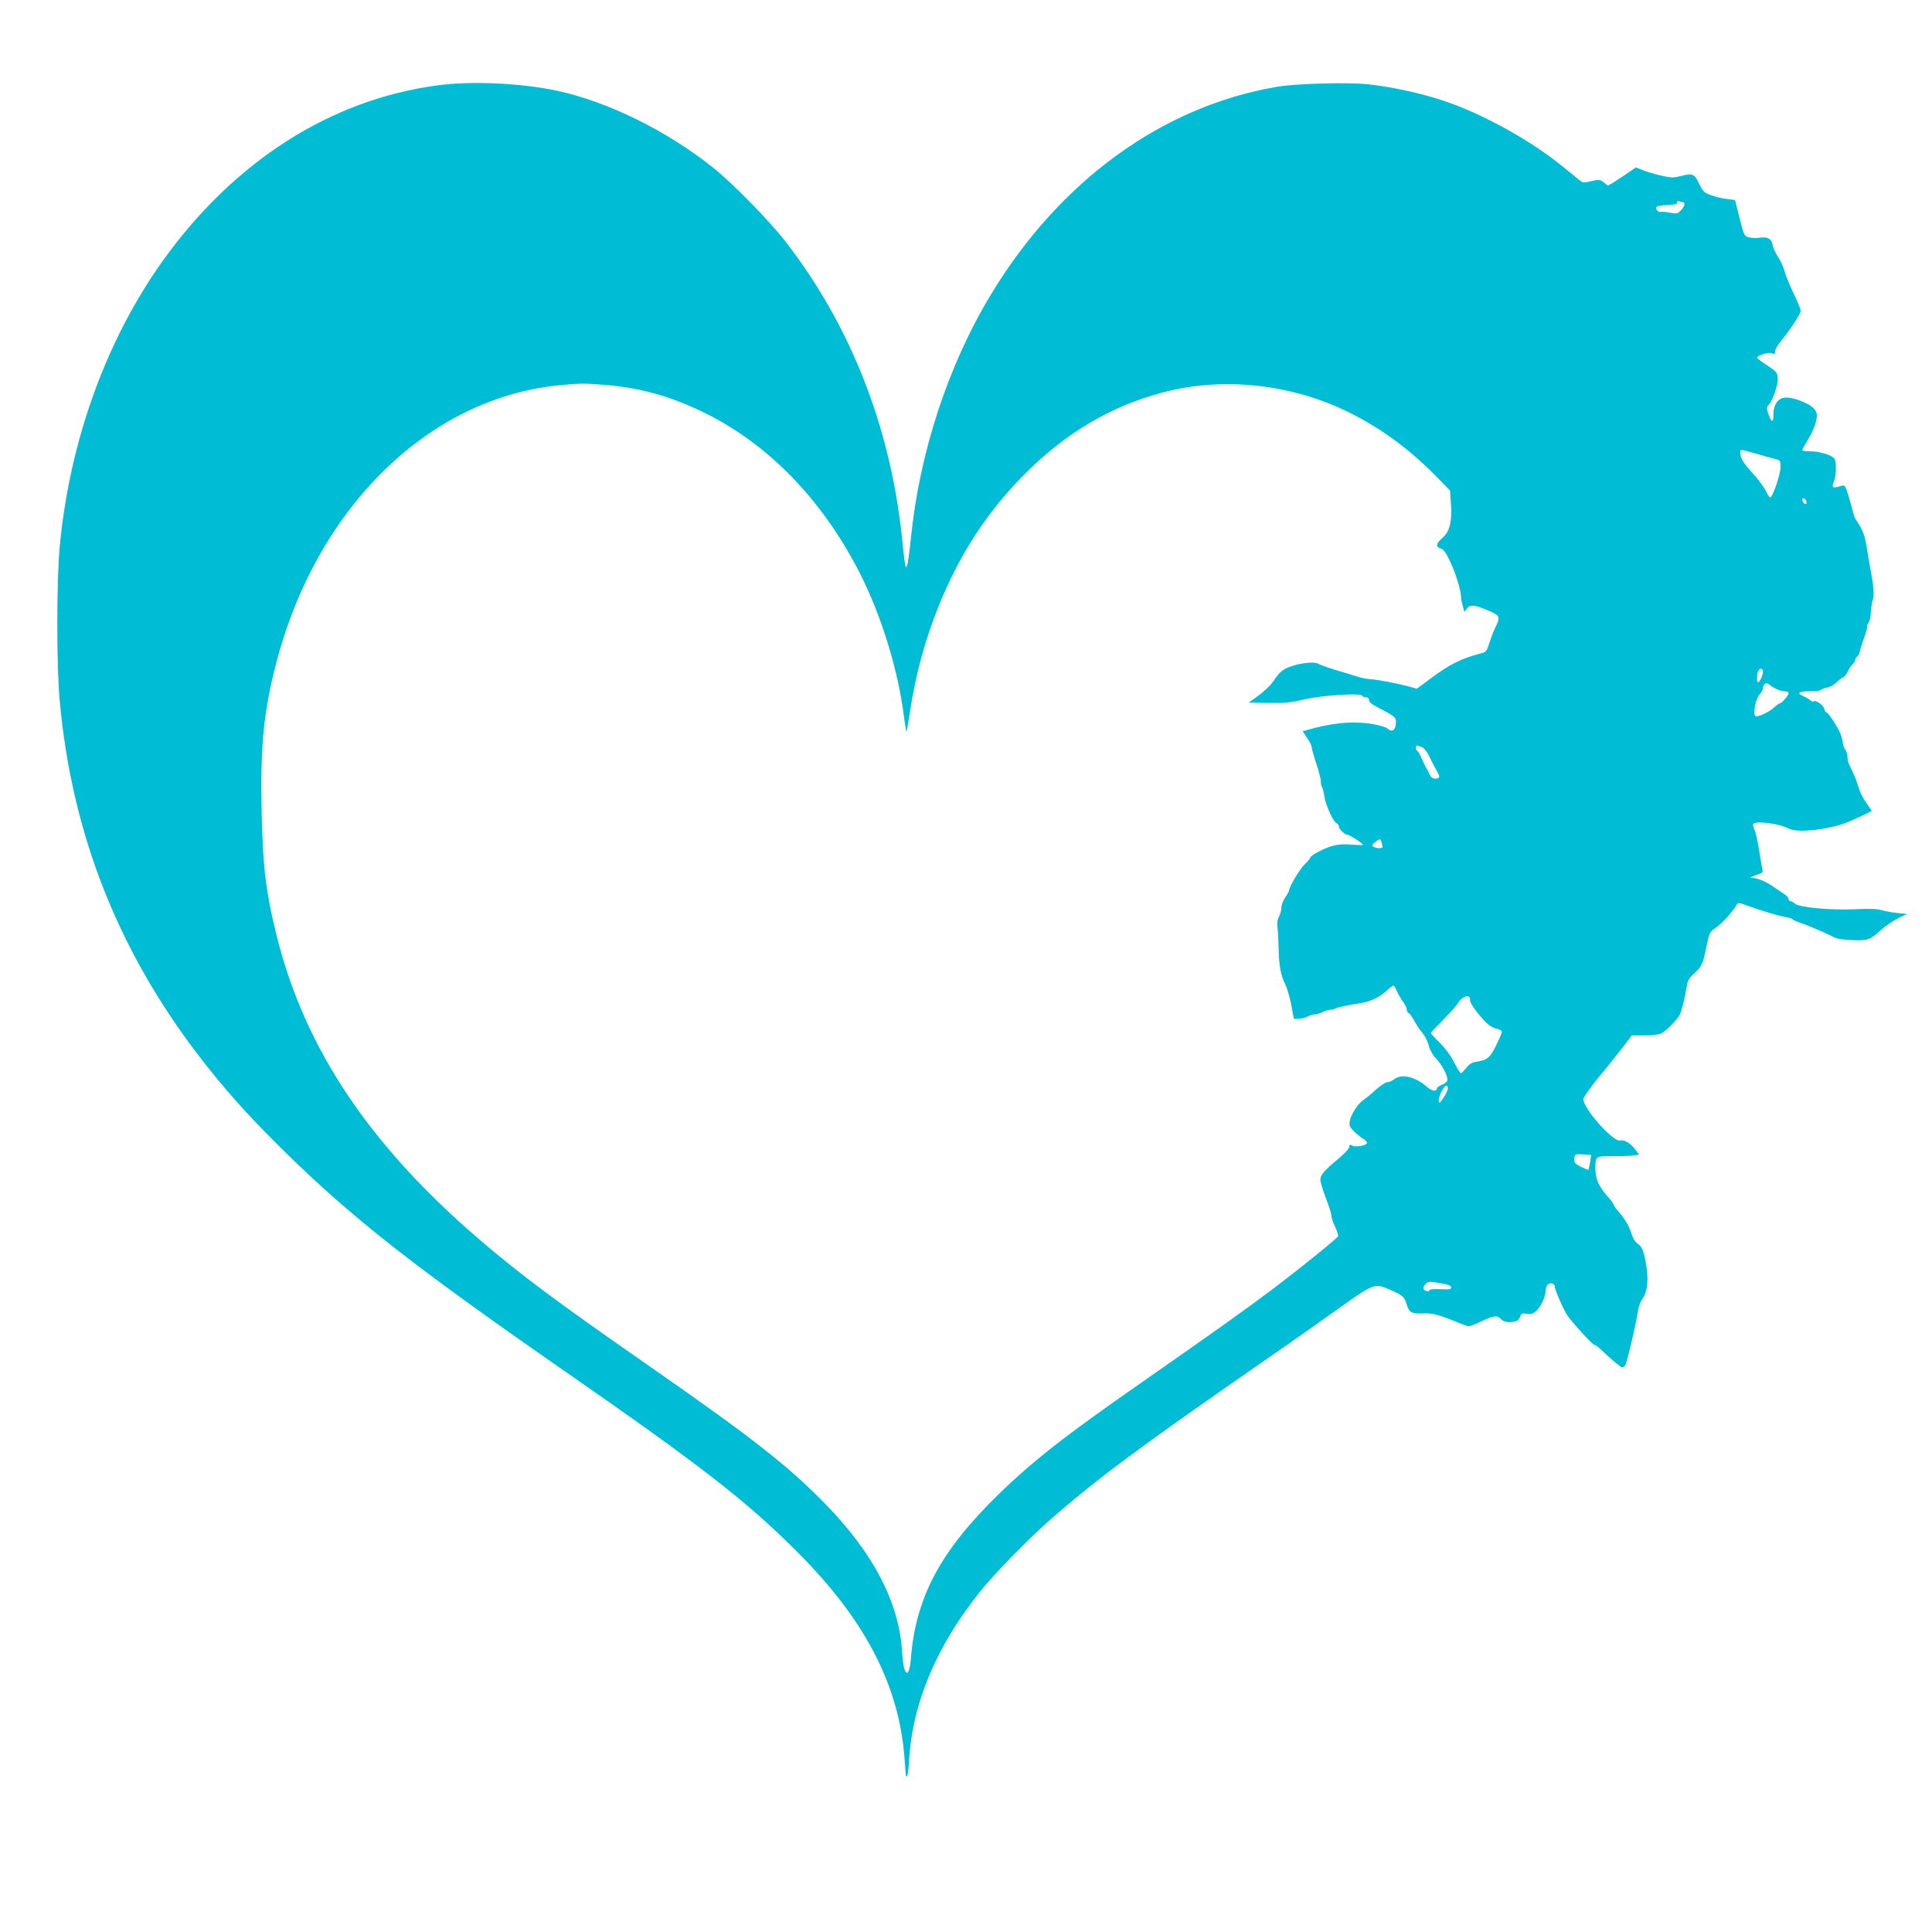 <?xml version="1.0" standalone="no"?>
<!DOCTYPE svg PUBLIC "-//W3C//DTD SVG 20010904//EN"
 "http://www.w3.org/TR/2001/REC-SVG-20010904/DTD/svg10.dtd">
<svg version="1.0" xmlns="http://www.w3.org/2000/svg"
 width="1280pt" height="1280pt" viewBox="0 0 1280 1280"
 preserveAspectRatio="xMidYMid meet">
<g transform="translate(0,1280) scale(0.1,-0.1)"
fill="#00bcd4" stroke="none">
<path d="M2895 12234 c-706 -95 -1342 -502 -1813 -1157 -377 -526 -620 -1196
-686 -1896 -21 -220 -22 -782 -1 -1015 81 -912 405 -1716 988 -2445 147 -185
298 -350 508 -556 450 -441 851 -755 1844 -1445 912 -633 1212 -866 1545
-1200 442 -441 665 -863 710 -1335 5 -60 10 -120 10 -132 0 -13 4 -23 8 -23 5
0 12 48 15 108 22 379 183 760 474 1122 92 114 312 340 453 464 306 270 601
489 1405 1046 138 95 356 249 486 341 267 191 264 190 373 142 78 -34 90 -45
105 -92 16 -57 33 -66 110 -63 67 3 96 -5 276 -78 27 -11 37 -9 106 24 87 41
109 44 134 16 11 -12 31 -20 51 -20 46 0 64 9 75 37 8 22 14 24 43 19 25 -5
39 -1 59 14 32 25 67 97 67 137 0 17 7 36 15 43 17 14 45 7 45 -12 0 -21 59
-155 84 -193 34 -49 167 -195 179 -195 5 0 19 -9 31 -20 86 -81 145 -130 154
-130 6 0 16 8 21 18 12 23 70 270 81 346 4 32 17 71 29 87 38 51 46 137 23
254 -13 71 -27 99 -54 117 -14 9 -30 35 -37 59 -16 53 -44 102 -88 152 -18 20
-33 42 -33 47 0 6 -17 29 -39 53 -56 62 -81 116 -81 181 0 89 -4 86 129 86 64
0 126 3 138 6 l22 6 -27 35 c-33 42 -72 64 -99 57 -45 -12 -243 212 -243 274
0 11 46 76 101 144 56 67 128 158 161 200 l59 78 85 0 c54 0 95 5 112 14 31
16 104 91 120 121 13 26 38 127 47 188 5 38 14 55 47 85 53 49 59 61 83 176
20 99 20 100 65 131 41 29 109 104 135 149 10 17 14 17 70 -4 104 -37 208 -68
252 -75 24 -4 45 -11 48 -15 3 -5 29 -16 58 -26 51 -17 183 -74 222 -96 24
-14 160 -23 209 -14 24 5 56 25 93 60 32 29 85 66 118 82 l60 29 -65 6 c-36 4
-83 13 -105 19 -28 9 -81 11 -175 6 -166 -7 -370 12 -398 37 -10 9 -24 17 -30
17 -7 0 -12 6 -12 14 0 8 -13 22 -29 33 -16 10 -53 35 -83 56 -30 20 -74 41
-99 46 l-44 8 30 12 c17 6 36 14 44 16 8 3 11 13 7 28 -3 12 -13 69 -22 127
-9 58 -22 118 -30 133 -8 16 -12 33 -8 38 14 23 170 3 233 -30 56 -31 253 -10
386 39 23 9 158 71 164 76 2 2 -13 25 -33 53 -20 27 -44 74 -52 103 -13 46
-30 86 -66 160 -4 10 -8 30 -8 45 0 16 -7 37 -15 47 -8 11 -15 29 -15 40 -1
12 -7 38 -14 58 -15 43 -83 148 -95 148 -5 0 -12 11 -15 25 -6 24 -58 60 -70
48 -3 -3 -14 0 -23 8 -10 9 -30 20 -45 27 -48 20 -32 32 41 32 39 0 72 4 75 9
3 5 21 12 41 15 19 4 47 19 62 34 15 16 35 31 44 34 9 3 23 22 32 41 9 19 23
40 32 47 8 7 15 18 15 25 0 7 6 18 14 24 8 6 16 24 19 39 3 15 14 52 26 82 11
30 21 64 21 75 0 12 5 26 11 32 6 6 13 38 14 70 2 32 8 70 14 84 9 26 4 92
-19 209 -5 25 -14 81 -21 125 -13 82 -25 118 -59 170 -26 39 -25 38 -46 120
-10 39 -24 84 -31 102 -12 30 -14 31 -48 20 -44 -13 -51 -6 -35 33 17 41 18
134 2 153 -20 24 -99 47 -159 47 -29 0 -53 3 -53 8 0 4 18 36 40 72 22 35 45
87 51 116 10 44 9 54 -6 78 -29 43 -159 93 -210 80 -41 -10 -65 -50 -65 -105
0 -61 -13 -63 -33 -4 -14 40 -14 46 -1 60 28 28 65 135 62 179 -3 38 -7 44
-68 84 -36 23 -66 46 -68 51 -5 15 79 41 99 30 16 -8 19 -6 19 12 0 12 17 42
38 68 62 74 132 182 132 202 0 11 -22 65 -50 122 -27 56 -53 121 -58 144 -6
23 -24 63 -41 89 -17 26 -33 62 -37 81 -8 42 -33 56 -87 48 -23 -3 -55 -2 -72
3 -29 8 -31 14 -60 128 l-30 119 -55 7 c-30 3 -77 15 -105 25 -44 16 -53 25
-76 72 -33 70 -45 75 -118 56 -55 -14 -67 -14 -133 1 -40 9 -95 25 -122 36
l-48 19 -55 -38 c-30 -21 -72 -48 -92 -61 l-38 -22 -27 21 c-26 20 -31 21 -82
9 -50 -12 -57 -12 -79 6 -13 10 -61 50 -107 87 -213 175 -538 355 -798 441
-150 49 -331 89 -490 107 -135 15 -482 6 -610 -16 -762 -130 -1442 -625 -1897
-1380 -282 -467 -471 -1045 -528 -1611 -9 -88 -20 -168 -25 -179 -7 -19 -8
-18 -13 5 -3 14 -13 93 -21 177 -77 736 -342 1409 -772 1963 -108 139 -354
390 -484 493 -308 244 -693 433 -1030 506 -240 51 -570 66 -795 35z m8256
-774 c17 0 9 -31 -15 -54 -21 -22 -27 -23 -72 -15 -27 5 -54 7 -61 5 -16 -6
-39 22 -27 34 5 5 38 10 74 12 49 2 64 6 62 17 -2 9 3 11 13 7 9 -3 21 -6 26
-6z m-7145 -1210 c232 -19 426 -72 643 -176 433 -207 796 -579 1047 -1070 144
-284 255 -643 294 -959 7 -53 14 -94 16 -92 2 1 12 64 24 139 37 240 98 466
186 685 139 348 325 634 574 883 271 272 567 447 910 539 402 107 858 58 1243
-134 208 -104 388 -236 563 -412 l101 -103 6 -89 c8 -119 -9 -185 -58 -226
-41 -35 -45 -60 -10 -69 19 -5 34 -25 64 -89 36 -77 71 -190 71 -233 0 -10 5
-37 11 -58 l11 -40 17 23 c21 28 52 24 148 -17 70 -30 74 -41 44 -101 -11 -20
-29 -67 -41 -104 -21 -64 -23 -67 -63 -77 -127 -33 -206 -73 -331 -167 l-89
-66 -46 13 c-74 21 -223 49 -260 50 -18 0 -54 7 -80 15 -25 8 -93 29 -151 46
-58 18 -109 36 -115 41 -16 14 -101 9 -167 -12 -67 -21 -88 -37 -135 -108 -16
-23 -59 -64 -95 -90 l-65 -47 131 -2 c109 -2 148 2 233 22 116 28 376 45 387
26 4 -6 16 -11 27 -11 12 0 19 -7 19 -18 0 -11 16 -27 43 -40 136 -72 138 -74
135 -117 -3 -45 -27 -58 -57 -31 -10 9 -56 22 -102 30 -131 20 -266 7 -431
-41 l-27 -8 29 -44 c17 -24 30 -51 30 -60 0 -9 14 -59 31 -111 18 -52 31 -106
30 -119 0 -13 3 -29 8 -35 4 -6 11 -33 15 -60 7 -56 59 -171 81 -180 8 -3 15
-12 15 -20 0 -18 38 -56 56 -56 14 0 104 -58 104 -67 0 -3 -33 -2 -72 1 -52 5
-90 2 -129 -8 -58 -16 -149 -64 -149 -80 0 -4 -16 -23 -35 -41 -31 -28 -105
-152 -105 -176 0 -4 -11 -25 -25 -45 -14 -20 -25 -50 -25 -66 0 -16 -7 -43
-16 -60 -11 -21 -14 -44 -10 -72 3 -22 6 -82 7 -133 2 -116 14 -184 43 -242
13 -25 31 -88 41 -138 l17 -93 32 0 c17 0 44 7 60 15 15 8 38 15 50 15 11 0
34 7 50 15 15 8 38 15 50 15 13 0 26 3 30 7 7 7 86 24 176 38 60 9 125 41 169
83 19 17 38 32 42 32 5 0 16 -17 24 -37 9 -20 27 -51 40 -69 14 -18 25 -41 25
-52 0 -11 6 -22 14 -25 7 -3 23 -25 35 -49 13 -23 31 -52 40 -63 30 -34 49
-70 60 -112 6 -22 27 -58 48 -79 37 -40 72 -106 73 -137 0 -11 -13 -24 -35
-33 -19 -8 -35 -19 -35 -24 0 -25 -32 -20 -67 10 -76 67 -167 88 -216 50 -14
-11 -35 -20 -46 -20 -11 0 -45 -22 -75 -49 -30 -28 -67 -58 -81 -67 -37 -24
-85 -98 -92 -140 -5 -29 -1 -40 23 -65 16 -17 44 -40 62 -51 18 -11 31 -25 29
-31 -5 -17 -75 -29 -98 -17 -16 9 -19 7 -19 -8 0 -10 -29 -42 -67 -74 -101
-84 -126 -113 -125 -145 0 -15 17 -69 36 -120 20 -51 36 -102 36 -114 0 -12
11 -46 25 -76 14 -29 23 -58 20 -64 -13 -19 -232 -197 -415 -336 -184 -139
-377 -277 -895 -638 -500 -348 -718 -519 -944 -740 -381 -372 -544 -679 -576
-1083 -12 -144 -49 -118 -58 40 -19 328 -187 653 -507 982 -246 252 -477 434
-1155 906 -641 446 -862 611 -1140 849 -726 623 -1153 1261 -1339 2000 -75
298 -96 475 -103 854 -8 424 15 648 97 964 269 1035 1017 1764 1891 1842 136
12 144 12 285 1z m7622 -454 c48 -14 105 -30 127 -35 39 -10 41 -12 42 -52 2
-41 -48 -192 -67 -204 -5 -3 -17 14 -28 38 -11 24 -50 77 -87 118 -67 74 -85
104 -85 140 0 24 -6 24 98 -5z m340 -320 c3 -12 -1 -17 -10 -14 -7 3 -15 13
-16 22 -3 12 1 17 10 14 7 -3 15 -13 16 -22z m-288 -1126 c0 -24 -21 -70 -32
-70 -9 0 -10 35 -2 68 8 27 34 29 34 2z m87 -114 c18 -9 43 -16 58 -16 14 0
25 -6 25 -13 0 -14 -46 -67 -59 -67 -4 0 -21 -12 -37 -27 -36 -33 -113 -68
-125 -56 -16 16 3 114 28 141 12 14 23 32 23 41 0 29 21 43 39 27 9 -7 30 -21
48 -30z m-2345 -387 c13 -5 33 -31 46 -57 12 -26 26 -54 31 -62 40 -72 43 -80
27 -86 -23 -9 -45 2 -56 28 -6 13 -14 30 -20 38 -5 8 -18 36 -30 62 -11 26
-24 50 -30 53 -13 8 -13 35 0 35 5 0 19 -5 32 -11z m-268 -631 c3 -13 6 -26 6
-30 0 -11 -42 -9 -60 2 -13 9 -11 13 10 30 32 25 36 25 44 -2z m586 -1049 c0
-18 58 -96 108 -146 18 -18 48 -35 67 -39 20 -3 35 -12 35 -20 0 -8 -18 -50
-39 -93 -42 -82 -55 -93 -133 -106 -27 -4 -45 -16 -64 -40 -15 -19 -30 -35
-35 -35 -5 0 -25 32 -44 70 -22 45 -58 93 -95 130 -33 32 -60 62 -60 66 0 4
33 39 73 79 67 68 96 101 116 133 5 8 19 19 32 26 26 13 39 5 39 -25z m-148
-585 c-2 -10 -15 -37 -30 -59 -24 -36 -27 -38 -30 -18 -4 27 37 105 52 100 6
-2 10 -13 8 -23z m943 -483 c-4 -25 -9 -48 -11 -50 -2 -3 -24 6 -49 18 -38 19
-45 27 -45 51 0 33 6 36 66 31 l46 -3 -7 -47z m-960 -809 c25 -4 40 -13 40
-22 0 -12 -14 -14 -72 -11 -45 2 -73 -1 -73 -7 0 -6 -9 -8 -20 -5 -24 6 -26
26 -3 48 17 17 25 17 128 -3z"/>
</g>
</svg>
